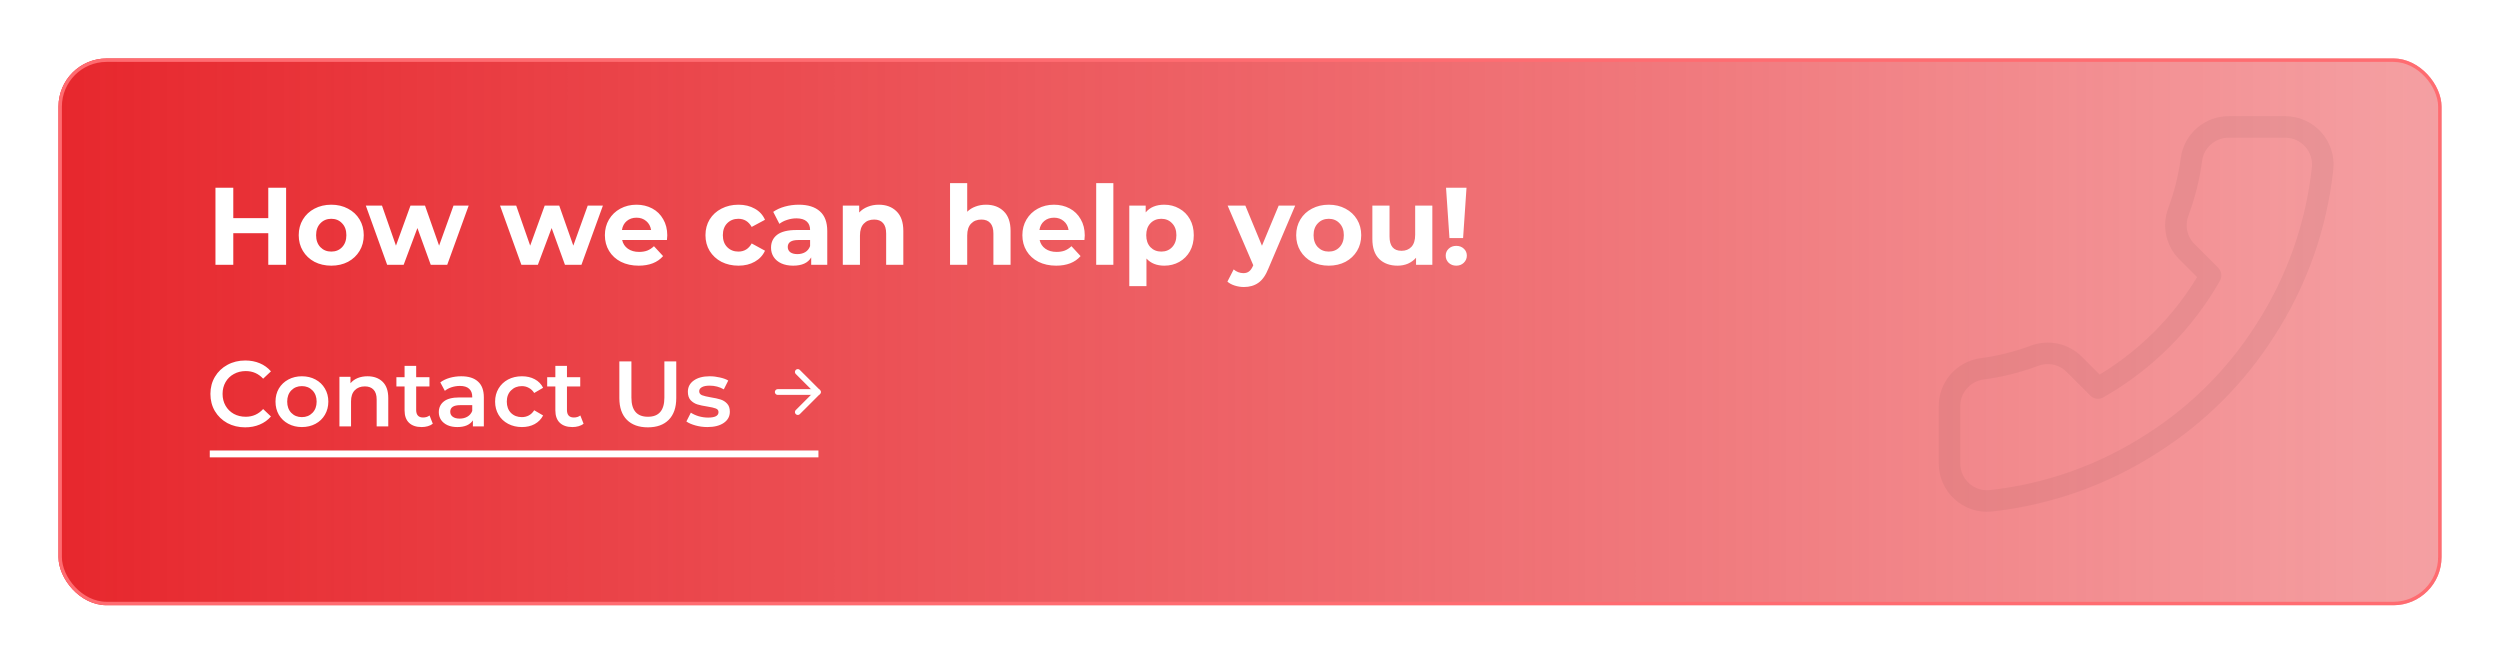 <?xml version="1.0" encoding="UTF-8"?>
<svg xmlns="http://www.w3.org/2000/svg" width="727" height="193" viewBox="0 0 727 193" fill="none">
  <g filter="url(#filter0_d)">
    <rect x="17" y="12" width="693" height="159" rx="14" fill="url(#paint0_linear)"></rect>
    <rect x="17.5" y="12.5" width="692" height="158" rx="13.5" stroke="#FF6C71"></rect>
  </g>
  <path d="M83.2 54.6V77H78.016V67.816H67.84V77H62.656V54.6H67.84V63.432H78.016V54.6H83.2ZM96.34 77.256C94.526 77.256 92.894 76.883 91.444 76.136C90.014 75.368 88.894 74.312 88.084 72.968C87.273 71.624 86.868 70.099 86.868 68.392C86.868 66.685 87.273 65.16 88.084 63.816C88.894 62.472 90.014 61.427 91.444 60.68C92.894 59.912 94.526 59.528 96.34 59.528C98.153 59.528 99.774 59.912 101.204 60.68C102.633 61.427 103.753 62.472 104.564 63.816C105.374 65.16 105.78 66.685 105.78 68.392C105.78 70.099 105.374 71.624 104.564 72.968C103.753 74.312 102.633 75.368 101.204 76.136C99.774 76.883 98.153 77.256 96.34 77.256ZM96.34 73.16C97.62 73.16 98.665 72.733 99.476 71.88C100.308 71.005 100.724 69.843 100.724 68.392C100.724 66.941 100.308 65.789 99.476 64.936C98.665 64.061 97.62 63.624 96.34 63.624C95.06 63.624 94.004 64.061 93.172 64.936C92.34 65.789 91.924 66.941 91.924 68.392C91.924 69.843 92.34 71.005 93.172 71.88C94.004 72.733 95.06 73.16 96.34 73.16ZM136.296 59.784L130.056 77H125.256L121.384 66.312L117.384 77H112.584L106.376 59.784H111.08L115.144 71.432L119.368 59.784H123.592L127.688 71.432L131.88 59.784H136.296ZM175.327 59.784L169.087 77H164.287L160.415 66.312L156.415 77H151.615L145.407 59.784H150.111L154.175 71.432L158.399 59.784H162.623L166.719 71.432L170.911 59.784H175.327ZM194.043 68.456C194.043 68.52 194.011 68.968 193.947 69.8H180.923C181.158 70.867 181.712 71.709 182.587 72.328C183.462 72.947 184.55 73.256 185.851 73.256C186.747 73.256 187.536 73.128 188.219 72.872C188.923 72.595 189.574 72.168 190.171 71.592L192.827 74.472C191.206 76.328 188.838 77.256 185.723 77.256C183.782 77.256 182.064 76.883 180.571 76.136C179.078 75.368 177.926 74.312 177.115 72.968C176.304 71.624 175.899 70.099 175.899 68.392C175.899 66.707 176.294 65.192 177.083 63.848C177.894 62.483 178.992 61.427 180.379 60.68C181.787 59.912 183.355 59.528 185.083 59.528C186.768 59.528 188.294 59.891 189.659 60.616C191.024 61.341 192.091 62.387 192.859 63.752C193.648 65.096 194.043 66.664 194.043 68.456ZM185.115 63.304C183.984 63.304 183.035 63.624 182.267 64.264C181.499 64.904 181.03 65.779 180.859 66.888H189.339C189.168 65.8 188.699 64.936 187.931 64.296C187.163 63.635 186.224 63.304 185.115 63.304ZM214.749 77.256C212.914 77.256 211.261 76.883 209.789 76.136C208.338 75.368 207.197 74.312 206.365 72.968C205.554 71.624 205.149 70.099 205.149 68.392C205.149 66.685 205.554 65.16 206.365 63.816C207.197 62.472 208.338 61.427 209.789 60.68C211.261 59.912 212.914 59.528 214.749 59.528C216.562 59.528 218.141 59.912 219.485 60.68C220.85 61.427 221.842 62.504 222.461 63.912L218.589 65.992C217.693 64.413 216.402 63.624 214.717 63.624C213.416 63.624 212.338 64.051 211.485 64.904C210.632 65.757 210.205 66.92 210.205 68.392C210.205 69.864 210.632 71.027 211.485 71.88C212.338 72.733 213.416 73.16 214.717 73.16C216.424 73.16 217.714 72.371 218.589 70.792L222.461 72.904C221.842 74.269 220.85 75.336 219.485 76.104C218.141 76.872 216.562 77.256 214.749 77.256ZM232.279 59.528C234.946 59.528 236.994 60.168 238.423 61.448C239.853 62.707 240.567 64.616 240.567 67.176V77H235.895V74.856C234.957 76.456 233.207 77.256 230.647 77.256C229.325 77.256 228.173 77.032 227.191 76.584C226.231 76.136 225.495 75.517 224.983 74.728C224.471 73.939 224.215 73.043 224.215 72.04C224.215 70.44 224.813 69.181 226.007 68.264C227.223 67.347 229.09 66.888 231.607 66.888H235.575C235.575 65.8 235.245 64.968 234.583 64.392C233.922 63.795 232.93 63.496 231.607 63.496C230.69 63.496 229.783 63.645 228.887 63.944C228.013 64.221 227.266 64.605 226.647 65.096L224.855 61.608C225.794 60.947 226.914 60.435 228.215 60.072C229.538 59.709 230.893 59.528 232.279 59.528ZM231.895 73.896C232.749 73.896 233.506 73.704 234.167 73.32C234.829 72.915 235.298 72.328 235.575 71.56V69.8H232.151C230.103 69.8 229.079 70.472 229.079 71.816C229.079 72.456 229.325 72.968 229.815 73.352C230.327 73.715 231.021 73.896 231.895 73.896ZM255.549 59.528C257.683 59.528 259.4 60.168 260.701 61.448C262.024 62.728 262.685 64.627 262.685 67.144V77H257.693V67.912C257.693 66.547 257.395 65.533 256.797 64.872C256.2 64.189 255.336 63.848 254.205 63.848C252.947 63.848 251.944 64.243 251.197 65.032C250.451 65.8 250.077 66.952 250.077 68.488V77H245.085V59.784H249.853V61.8C250.515 61.075 251.336 60.52 252.317 60.136C253.299 59.731 254.376 59.528 255.549 59.528ZM286.737 59.528C288.87 59.528 290.587 60.168 291.889 61.448C293.211 62.728 293.873 64.627 293.873 67.144V77H288.881V67.912C288.881 66.547 288.582 65.533 287.985 64.872C287.387 64.189 286.523 63.848 285.393 63.848C284.134 63.848 283.131 64.243 282.385 65.032C281.638 65.8 281.265 66.952 281.265 68.488V77H276.273V53.256H281.265V61.576C281.926 60.915 282.726 60.413 283.665 60.072C284.603 59.709 285.627 59.528 286.737 59.528ZM315.449 68.456C315.449 68.52 315.417 68.968 315.353 69.8H302.329C302.564 70.867 303.119 71.709 303.993 72.328C304.868 72.947 305.956 73.256 307.257 73.256C308.153 73.256 308.943 73.128 309.625 72.872C310.329 72.595 310.98 72.168 311.577 71.592L314.233 74.472C312.612 76.328 310.244 77.256 307.129 77.256C305.188 77.256 303.471 76.883 301.977 76.136C300.484 75.368 299.332 74.312 298.521 72.968C297.711 71.624 297.305 70.099 297.305 68.392C297.305 66.707 297.7 65.192 298.489 63.848C299.3 62.483 300.399 61.427 301.785 60.68C303.193 59.912 304.761 59.528 306.489 59.528C308.175 59.528 309.7 59.891 311.065 60.616C312.431 61.341 313.497 62.387 314.265 63.752C315.055 65.096 315.449 66.664 315.449 68.456ZM306.521 63.304C305.391 63.304 304.441 63.624 303.673 64.264C302.905 64.904 302.436 65.779 302.265 66.888H310.745C310.575 65.8 310.105 64.936 309.337 64.296C308.569 63.635 307.631 63.304 306.521 63.304ZM318.773 53.256H323.765V77H318.773V53.256ZM338.574 59.528C340.174 59.528 341.624 59.901 342.926 60.648C344.248 61.373 345.283 62.408 346.03 63.752C346.776 65.075 347.15 66.621 347.15 68.392C347.15 70.163 346.776 71.72 346.03 73.064C345.283 74.387 344.248 75.421 342.926 76.168C341.624 76.893 340.174 77.256 338.574 77.256C336.376 77.256 334.648 76.563 333.39 75.176V83.208H328.398V59.784H333.166V61.768C334.403 60.275 336.206 59.528 338.574 59.528ZM337.71 73.16C338.99 73.16 340.035 72.733 340.846 71.88C341.678 71.005 342.094 69.843 342.094 68.392C342.094 66.941 341.678 65.789 340.846 64.936C340.035 64.061 338.99 63.624 337.71 63.624C336.43 63.624 335.374 64.061 334.542 64.936C333.731 65.789 333.326 66.941 333.326 68.392C333.326 69.843 333.731 71.005 334.542 71.88C335.374 72.733 336.43 73.16 337.71 73.16ZM376.642 59.784L368.866 78.056C368.077 80.04 367.095 81.437 365.922 82.248C364.77 83.059 363.373 83.464 361.73 83.464C360.834 83.464 359.949 83.325 359.074 83.048C358.199 82.771 357.485 82.387 356.93 81.896L358.754 78.344C359.138 78.685 359.575 78.952 360.066 79.144C360.578 79.336 361.079 79.432 361.57 79.432C362.253 79.432 362.807 79.261 363.234 78.92C363.661 78.6 364.045 78.056 364.386 77.288L364.45 77.128L356.994 59.784H362.146L366.978 71.464L371.842 59.784H376.642ZM386.402 77.256C384.589 77.256 382.957 76.883 381.506 76.136C380.077 75.368 378.957 74.312 378.146 72.968C377.336 71.624 376.93 70.099 376.93 68.392C376.93 66.685 377.336 65.16 378.146 63.816C378.957 62.472 380.077 61.427 381.506 60.68C382.957 59.912 384.589 59.528 386.402 59.528C388.216 59.528 389.837 59.912 391.266 60.68C392.696 61.427 393.816 62.472 394.626 63.816C395.437 65.16 395.842 66.685 395.842 68.392C395.842 70.099 395.437 71.624 394.626 72.968C393.816 74.312 392.696 75.368 391.266 76.136C389.837 76.883 388.216 77.256 386.402 77.256ZM386.402 73.16C387.682 73.16 388.728 72.733 389.538 71.88C390.37 71.005 390.786 69.843 390.786 68.392C390.786 66.941 390.37 65.789 389.538 64.936C388.728 64.061 387.682 63.624 386.402 63.624C385.122 63.624 384.066 64.061 383.234 64.936C382.402 65.789 381.986 66.941 381.986 68.392C381.986 69.843 382.402 71.005 383.234 71.88C384.066 72.733 385.122 73.16 386.402 73.16ZM416.523 59.784V77H411.787V74.952C411.126 75.699 410.336 76.275 409.419 76.68C408.502 77.064 407.51 77.256 406.443 77.256C404.182 77.256 402.39 76.605 401.067 75.304C399.744 74.003 399.083 72.072 399.083 69.512V59.784H404.075V68.776C404.075 71.549 405.238 72.936 407.563 72.936C408.758 72.936 409.718 72.552 410.443 71.784C411.168 70.995 411.531 69.832 411.531 68.296V59.784H416.523ZM420.508 54.6H426.46L425.468 69.224H421.5L420.508 54.6ZM423.484 77.256C422.609 77.256 421.873 76.979 421.276 76.424C420.7 75.848 420.412 75.155 420.412 74.344C420.412 73.533 420.7 72.861 421.276 72.328C421.852 71.773 422.588 71.496 423.484 71.496C424.38 71.496 425.116 71.773 425.692 72.328C426.268 72.861 426.556 73.533 426.556 74.344C426.556 75.155 426.257 75.848 425.66 76.424C425.084 76.979 424.358 77.256 423.484 77.256Z" fill="white"></path>
  <path d="M71.286 124.27C69.378 124.27 67.65 123.856 66.102 123.028C64.572 122.182 63.366 121.021 62.484 119.545C61.62 118.069 61.188 116.404 61.188 114.55C61.188 112.696 61.629 111.031 62.511 109.555C63.393 108.079 64.599 106.927 66.129 106.099C67.677 105.253 69.405 104.83 71.313 104.83C72.861 104.83 74.274 105.1 75.552 105.64C76.83 106.18 77.91 106.963 78.792 107.989L76.524 110.122C75.156 108.646 73.473 107.908 71.475 107.908C70.179 107.908 69.018 108.196 67.992 108.772C66.966 109.33 66.165 110.113 65.589 111.121C65.013 112.129 64.725 113.272 64.725 114.55C64.725 115.828 65.013 116.971 65.589 117.979C66.165 118.987 66.966 119.779 67.992 120.355C69.018 120.913 70.179 121.192 71.475 121.192C73.473 121.192 75.156 120.445 76.524 118.951L78.792 121.111C77.91 122.137 76.821 122.92 75.525 123.46C74.247 124 72.834 124.27 71.286 124.27ZM87.784 124.189C86.326 124.189 85.012 123.874 83.842 123.244C82.672 122.614 81.754 121.741 81.088 120.625C80.44 119.491 80.116 118.213 80.116 116.791C80.116 115.369 80.44 114.1 81.088 112.984C81.754 111.868 82.672 110.995 83.842 110.365C85.012 109.735 86.326 109.42 87.784 109.42C89.26 109.42 90.583 109.735 91.753 110.365C92.923 110.995 93.832 111.868 94.48 112.984C95.146 114.1 95.479 115.369 95.479 116.791C95.479 118.213 95.146 119.491 94.48 120.625C93.832 121.741 92.923 122.614 91.753 123.244C90.583 123.874 89.26 124.189 87.784 124.189ZM87.784 121.3C89.026 121.3 90.052 120.886 90.862 120.058C91.672 119.23 92.077 118.141 92.077 116.791C92.077 115.441 91.672 114.352 90.862 113.524C90.052 112.696 89.026 112.282 87.784 112.282C86.542 112.282 85.516 112.696 84.706 113.524C83.914 114.352 83.518 115.441 83.518 116.791C83.518 118.141 83.914 119.23 84.706 120.058C85.516 120.886 86.542 121.3 87.784 121.3ZM106.887 109.42C108.705 109.42 110.163 109.951 111.261 111.013C112.359 112.075 112.908 113.65 112.908 115.738V124H109.533V116.17C109.533 114.91 109.236 113.965 108.642 113.335C108.048 112.687 107.202 112.363 106.104 112.363C104.862 112.363 103.881 112.741 103.161 113.497C102.441 114.235 102.081 115.306 102.081 116.71V124H98.706V109.582H101.919V111.445C102.477 110.779 103.179 110.275 104.025 109.933C104.871 109.591 105.825 109.42 106.887 109.42ZM125.857 123.217C125.461 123.541 124.975 123.784 124.399 123.946C123.841 124.108 123.247 124.189 122.617 124.189C121.033 124.189 119.809 123.775 118.945 122.947C118.081 122.119 117.649 120.913 117.649 119.329V112.39H115.273V109.69H117.649V106.396H121.024V109.69H124.885V112.39H121.024V119.248C121.024 119.95 121.195 120.49 121.537 120.868C121.879 121.228 122.374 121.408 123.022 121.408C123.778 121.408 124.408 121.21 124.912 120.814L125.857 123.217ZM134.141 109.42C136.265 109.42 137.885 109.933 139.001 110.959C140.135 111.967 140.702 113.497 140.702 115.549V124H137.516V122.245C137.102 122.875 136.508 123.361 135.734 123.703C134.978 124.027 134.06 124.189 132.98 124.189C131.9 124.189 130.955 124.009 130.145 123.649C129.335 123.271 128.705 122.758 128.255 122.11C127.823 121.444 127.607 120.697 127.607 119.869C127.607 118.573 128.084 117.538 129.038 116.764C130.01 115.972 131.531 115.576 133.601 115.576H137.327V115.36C137.327 114.352 137.021 113.578 136.409 113.038C135.815 112.498 134.924 112.228 133.736 112.228C132.926 112.228 132.125 112.354 131.333 112.606C130.559 112.858 129.902 113.209 129.362 113.659L128.039 111.202C128.795 110.626 129.704 110.185 130.766 109.879C131.828 109.573 132.953 109.42 134.141 109.42ZM133.682 121.732C134.528 121.732 135.275 121.543 135.923 121.165C136.589 120.769 137.057 120.211 137.327 119.491V117.817H133.844C131.9 117.817 130.928 118.456 130.928 119.734C130.928 120.346 131.171 120.832 131.657 121.192C132.143 121.552 132.818 121.732 133.682 121.732ZM151.78 124.189C150.286 124.189 148.945 123.874 147.757 123.244C146.569 122.614 145.642 121.741 144.976 120.625C144.31 119.491 143.977 118.213 143.977 116.791C143.977 115.369 144.31 114.1 144.976 112.984C145.642 111.868 146.56 110.995 147.73 110.365C148.918 109.735 150.268 109.42 151.78 109.42C153.202 109.42 154.444 109.708 155.506 110.284C156.586 110.86 157.396 111.688 157.936 112.768L155.344 114.28C154.93 113.614 154.408 113.119 153.778 112.795C153.166 112.453 152.491 112.282 151.753 112.282C150.493 112.282 149.449 112.696 148.621 113.524C147.793 114.334 147.379 115.423 147.379 116.791C147.379 118.159 147.784 119.257 148.594 120.085C149.422 120.895 150.475 121.3 151.753 121.3C152.491 121.3 153.166 121.138 153.778 120.814C154.408 120.472 154.93 119.968 155.344 119.302L157.936 120.814C157.378 121.894 156.559 122.731 155.479 123.325C154.417 123.901 153.184 124.189 151.78 124.189ZM169.705 123.217C169.309 123.541 168.823 123.784 168.247 123.946C167.689 124.108 167.095 124.189 166.465 124.189C164.881 124.189 163.657 123.775 162.793 122.947C161.929 122.119 161.497 120.913 161.497 119.329V112.39H159.121V109.69H161.497V106.396H164.872V109.69H168.733V112.39H164.872V119.248C164.872 119.95 165.043 120.49 165.385 120.868C165.727 121.228 166.222 121.408 166.87 121.408C167.626 121.408 168.256 121.21 168.76 120.814L169.705 123.217ZM188.394 124.27C185.784 124.27 183.75 123.541 182.292 122.083C180.834 120.607 180.105 118.501 180.105 115.765V105.1H183.615V115.63C183.615 119.338 185.217 121.192 188.421 121.192C191.607 121.192 193.2 119.338 193.2 115.63V105.1H196.656V115.765C196.656 118.501 195.927 120.607 194.469 122.083C193.029 123.541 191.004 124.27 188.394 124.27ZM205.703 124.189C204.533 124.189 203.39 124.036 202.274 123.73C201.158 123.424 200.267 123.037 199.601 122.569L200.897 120.004C201.545 120.436 202.319 120.787 203.219 121.057C204.137 121.309 205.037 121.435 205.919 121.435C207.935 121.435 208.943 120.904 208.943 119.842C208.943 119.338 208.682 118.987 208.16 118.789C207.656 118.591 206.837 118.402 205.703 118.222C204.515 118.042 203.543 117.835 202.787 117.601C202.049 117.367 201.401 116.962 200.843 116.386C200.303 115.792 200.033 114.973 200.033 113.929C200.033 112.561 200.6 111.472 201.734 110.662C202.886 109.834 204.434 109.42 206.378 109.42C207.368 109.42 208.358 109.537 209.348 109.771C210.338 109.987 211.148 110.284 211.778 110.662L210.482 113.227C209.258 112.507 207.881 112.147 206.351 112.147C205.361 112.147 204.605 112.3 204.083 112.606C203.579 112.894 203.327 113.281 203.327 113.767C203.327 114.307 203.597 114.694 204.137 114.928C204.695 115.144 205.55 115.351 206.702 115.549C207.854 115.729 208.799 115.936 209.537 116.17C210.275 116.404 210.905 116.8 211.427 117.358C211.967 117.916 212.237 118.708 212.237 119.734C212.237 121.084 211.652 122.164 210.482 122.974C209.312 123.784 207.719 124.189 205.703 124.189Z" fill="white"></path>
  <path d="M226.167 114H237.833" stroke="white" stroke-width="1.667" stroke-linecap="round" stroke-linejoin="round"></path>
  <path d="M232 108.167L237.833 114L232 119.833" stroke="white" stroke-width="1.667" stroke-linecap="round" stroke-linejoin="round"></path>
  <line x1="61" y1="132" x2="238" y2="132" stroke="white" stroke-width="2"></line>
  <path d="M566.917 118.355V134.73C566.911 136.25 567.222 137.755 567.831 139.148C568.44 140.541 569.333 141.791 570.453 142.819C571.573 143.846 572.896 144.629 574.336 145.116C575.776 145.603 577.302 145.783 578.816 145.647C595.612 143.822 611.746 138.082 625.921 128.89C639.11 120.509 650.291 109.328 658.671 96.14C667.896 81.9 673.637 65.688 675.428 48.816C675.565 47.306 675.385 45.785 674.902 44.349C674.418 42.913 673.64 41.593 672.619 40.473C671.597 39.354 670.353 38.46 668.967 37.847C667.58 37.235 666.082 36.918 664.566 36.917H648.191C645.542 36.891 642.974 37.829 640.966 39.556C638.957 41.283 637.645 43.682 637.275 46.305C636.583 51.545 635.302 56.691 633.454 61.643C632.719 63.597 632.56 65.72 632.996 67.761C633.431 69.802 634.442 71.676 635.91 73.16L642.842 80.092C635.072 93.757 623.757 105.072 610.092 112.842L603.16 105.91C601.676 104.442 599.802 103.431 597.761 102.996C595.72 102.56 593.597 102.719 591.643 103.454C586.691 105.302 581.545 106.583 576.305 107.275C573.654 107.649 571.232 108.984 569.501 111.027C567.77 113.07 566.85 115.678 566.917 118.355Z" stroke="black" stroke-opacity="0.05" stroke-width="6.25" stroke-linecap="round" stroke-linejoin="round"></path>
  <defs>
    <filter id="filter0_d" x="0" y="0" width="727" height="193" color-interpolation-filters="sRGB">
      <feFlood flood-opacity="0" result="BackgroundImageFix"></feFlood>
      <feColorMatrix in="SourceAlpha" type="matrix" values="0 0 0 0 0 0 0 0 0 0 0 0 0 0 0 0 0 0 127 0"></feColorMatrix>
      <feMorphology radius="5" operator="dilate" in="SourceAlpha" result="effect1_dropShadow"></feMorphology>
      <feOffset dy="5"></feOffset>
      <feGaussianBlur stdDeviation="6"></feGaussianBlur>
      <feColorMatrix type="matrix" values="0 0 0 0 0 0 0 0 0 0 0 0 0 0 0 0 0 0 0.07 0"></feColorMatrix>
      <feBlend mode="normal" in2="BackgroundImageFix" result="effect1_dropShadow"></feBlend>
      <feBlend mode="normal" in="SourceGraphic" in2="effect1_dropShadow" result="shape"></feBlend>
    </filter>
    <linearGradient id="paint0_linear" x1="17" y1="91" x2="710" y2="91" gradientUnits="userSpaceOnUse">
      <stop stop-color="#E7272D"></stop>
      <stop offset="1" stop-color="#E7272D" stop-opacity="0.44"></stop>
    </linearGradient>
  </defs>
</svg>
